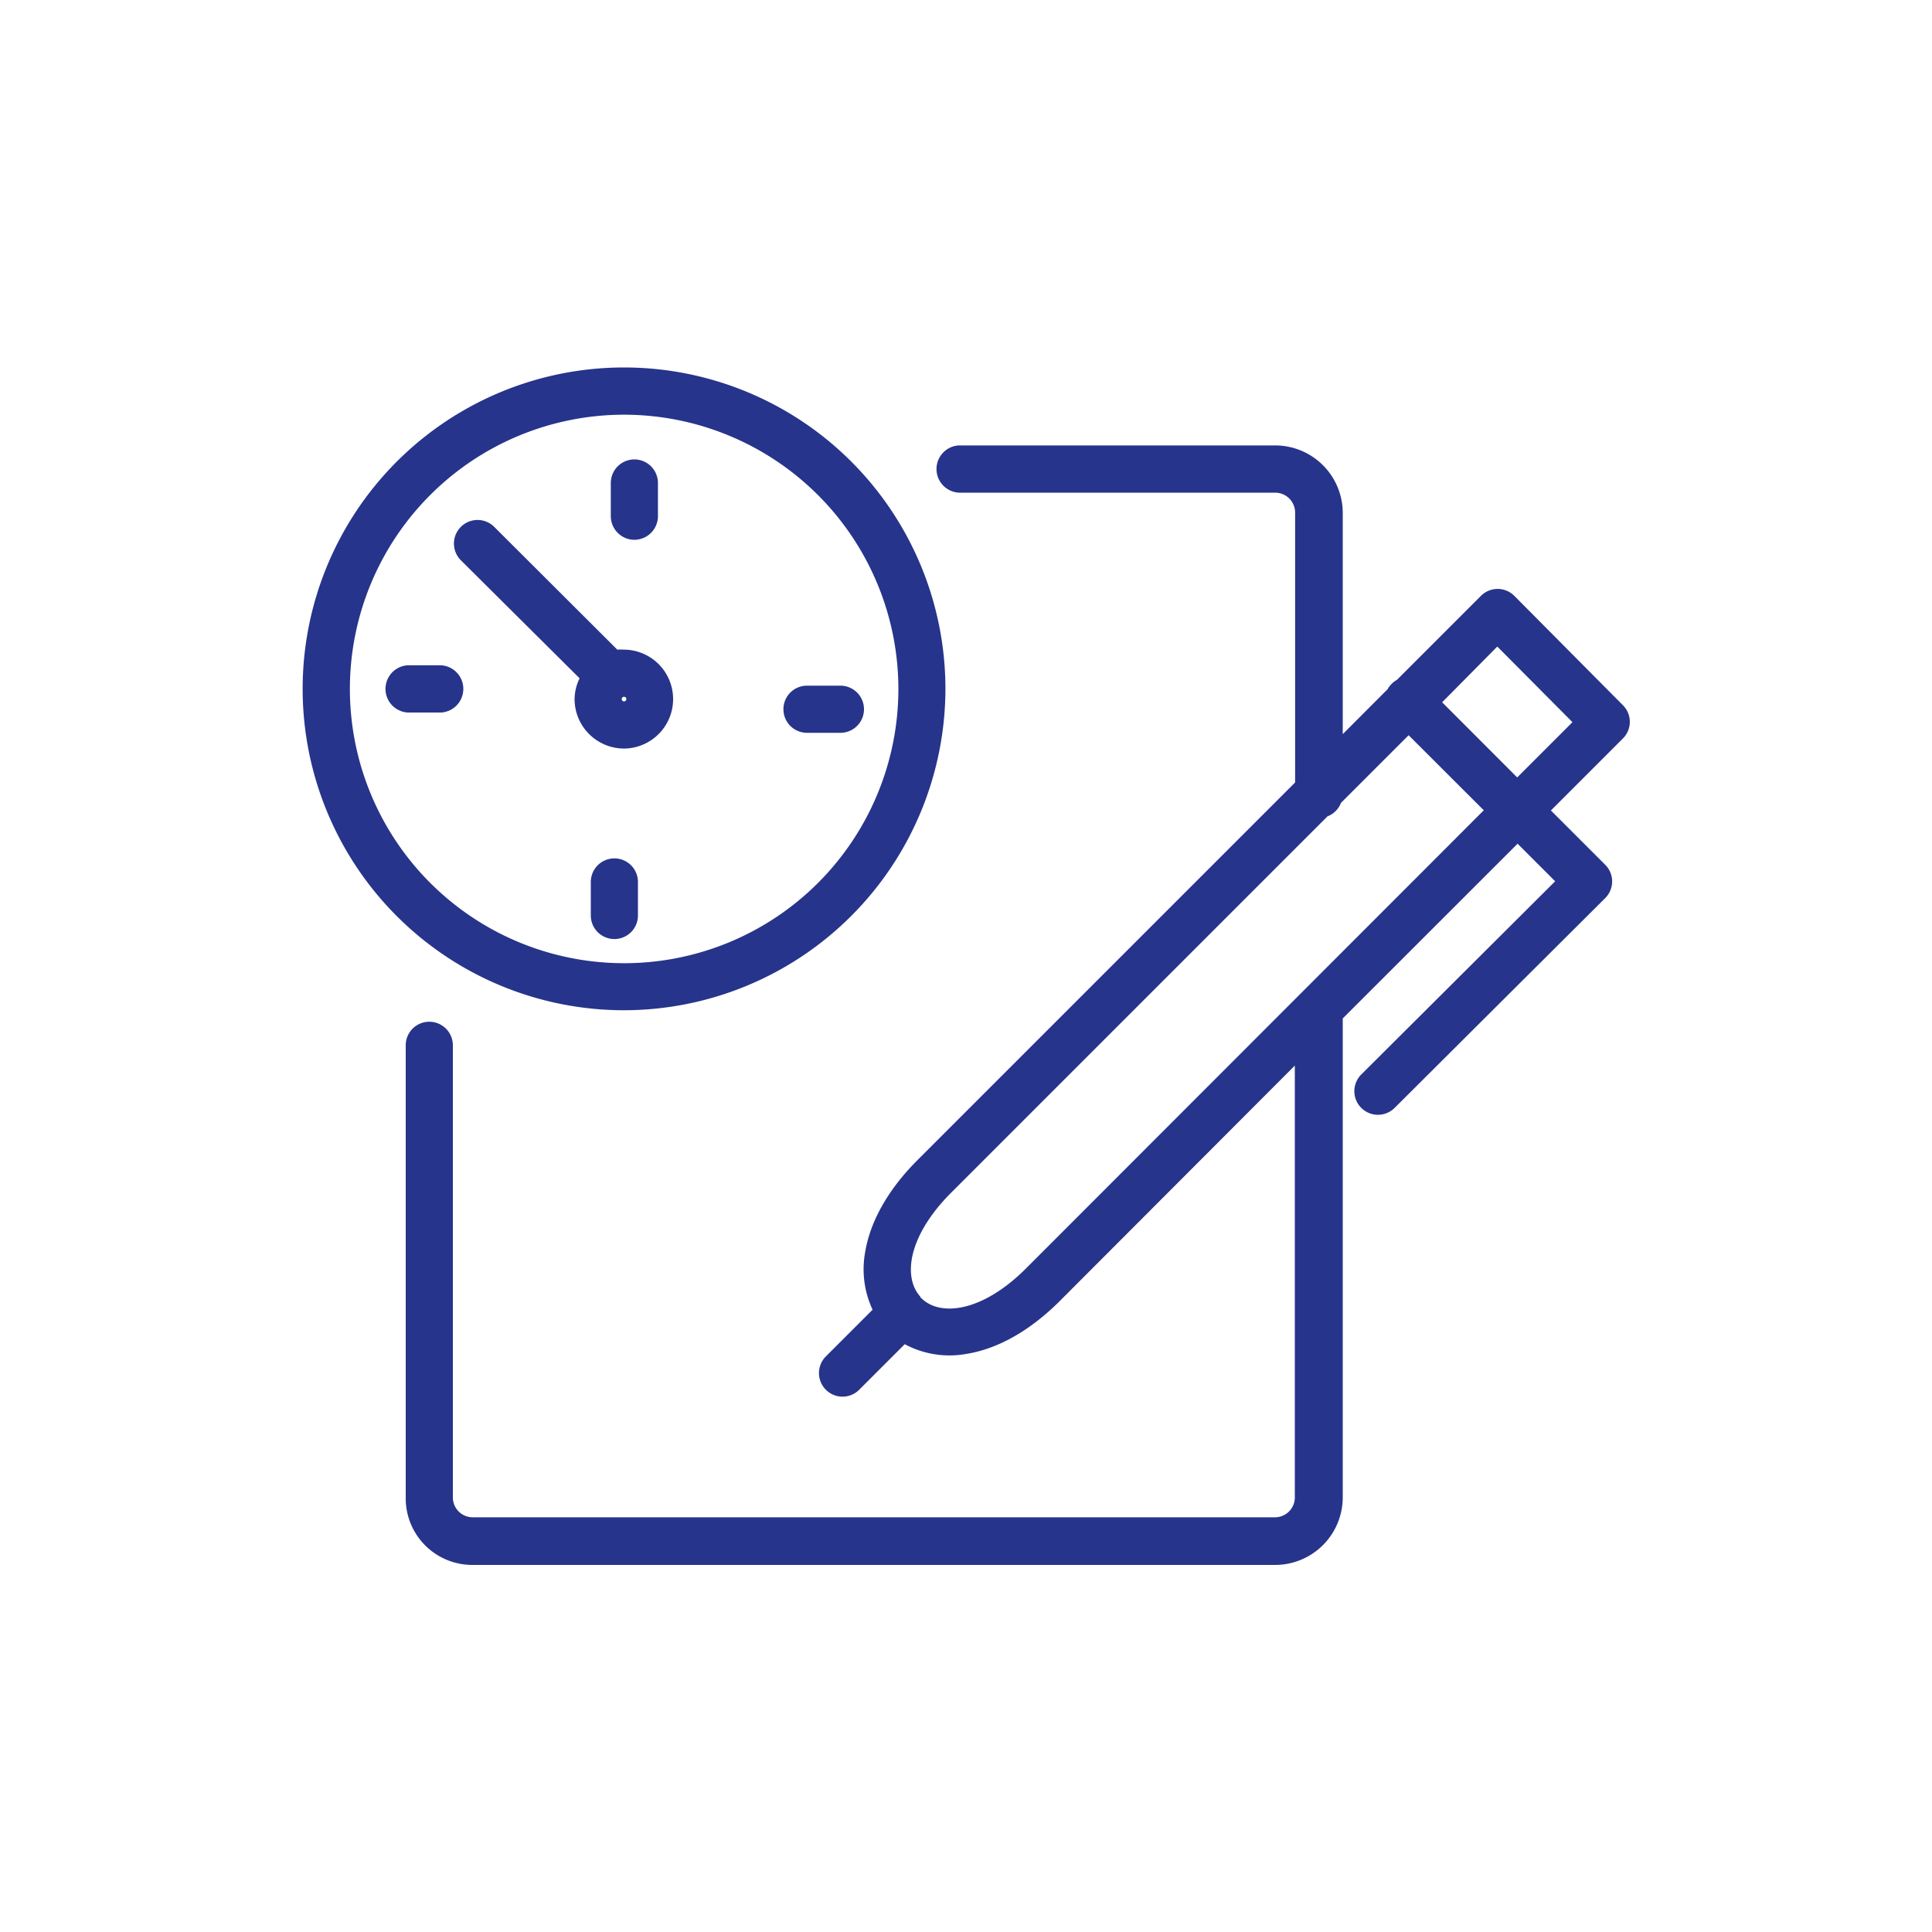 <svg id="e43884ca-b19f-4ac2-ae6a-d70bf5d52f59" data-name="Livello 1" xmlns="http://www.w3.org/2000/svg" viewBox="0 0 200 200"><defs><style>.f8c7a2ec-a038-428c-bc48-1bd98a108949{fill:#27348b;}</style></defs><path class="f8c7a2ec-a038-428c-bc48-1bd98a108949" d="M132.07,162H48.91A6.89,6.89,0,0,1,42,155.07V108.21a2.44,2.44,0,1,1,4.88,0v46.86a2.06,2.06,0,0,0,2,2h83.16a2.06,2.06,0,0,0,2-2V110.31L109.7,134.69c-3.06,3.05-6.39,4.94-9.63,5.46a9.79,9.79,0,0,1-6.41-1l-4.75,4.75a2.44,2.44,0,0,1-3.45-3.45l4.87-4.87a9.87,9.87,0,0,1-.78-5.9c.52-3.25,2.41-6.58,5.47-9.63L134.07,81V53a2.07,2.07,0,0,0-2-2H99.24a2.45,2.45,0,0,1,0-4.89h32.83A7,7,0,0,1,139,53v23l4.65-4.66a2.23,2.23,0,0,1,.42-.55,2.43,2.43,0,0,1,.55-.42l8.69-8.69a2.44,2.44,0,0,1,3.45,0L168,73a2.43,2.43,0,0,1,0,3.45l-7.45,7.45,5.62,5.62a2.43,2.43,0,0,1,0,3.45l-21.8,21.72a2.44,2.44,0,1,1-3.45-3.46l20.07-20-3.89-3.89L139,105.43v49.64A7,7,0,0,1,132.07,162Zm-36.78-27.7.08.08c1.93,1.93,6.29,1.49,10.87-3.1L153.6,83.88l-7.78-7.77-7,7a2.44,2.44,0,0,1-1.4,1.4L98.47,123.46c-4.48,4.48-5,8.73-3.23,10.73Zm54-61.6,7.77,7.78,5.72-5.72L155,66.93ZM64.6,104.58A33.27,33.27,0,1,1,97.87,71.31,33.31,33.31,0,0,1,64.6,104.58Zm0-61.65A28.39,28.39,0,1,0,93,71.31,28.41,28.41,0,0,0,64.6,42.93Zm-1,54.28a2.44,2.44,0,0,1-2.44-2.44V91.3a2.44,2.44,0,0,1,4.88,0v3.47A2.44,2.44,0,0,1,63.55,97.21Zm1-19.72a5.13,5.13,0,0,1-5.12-5.12A5,5,0,0,1,60,70.22L47.71,58a2.44,2.44,0,0,1,3.45-3.46L63.9,67.25l0,0a4.78,4.78,0,0,1,.66,0,5.12,5.12,0,0,1,0,10.24Zm0-5.36a.24.24,0,1,0,.24.24A.24.24,0,0,0,64.6,72.13ZM87,75.86H83.54a2.44,2.44,0,1,1,0-4.88H87a2.44,2.44,0,1,1,0,4.88Zm-41.33-2.1H42.2a2.45,2.45,0,0,1,0-4.89h3.47a2.45,2.45,0,0,1,0,4.89Zm20-17.88a2.45,2.45,0,0,1-2.44-2.45V50a2.44,2.44,0,1,1,4.88,0v3.46A2.45,2.45,0,0,1,65.66,55.88Z"/></svg>